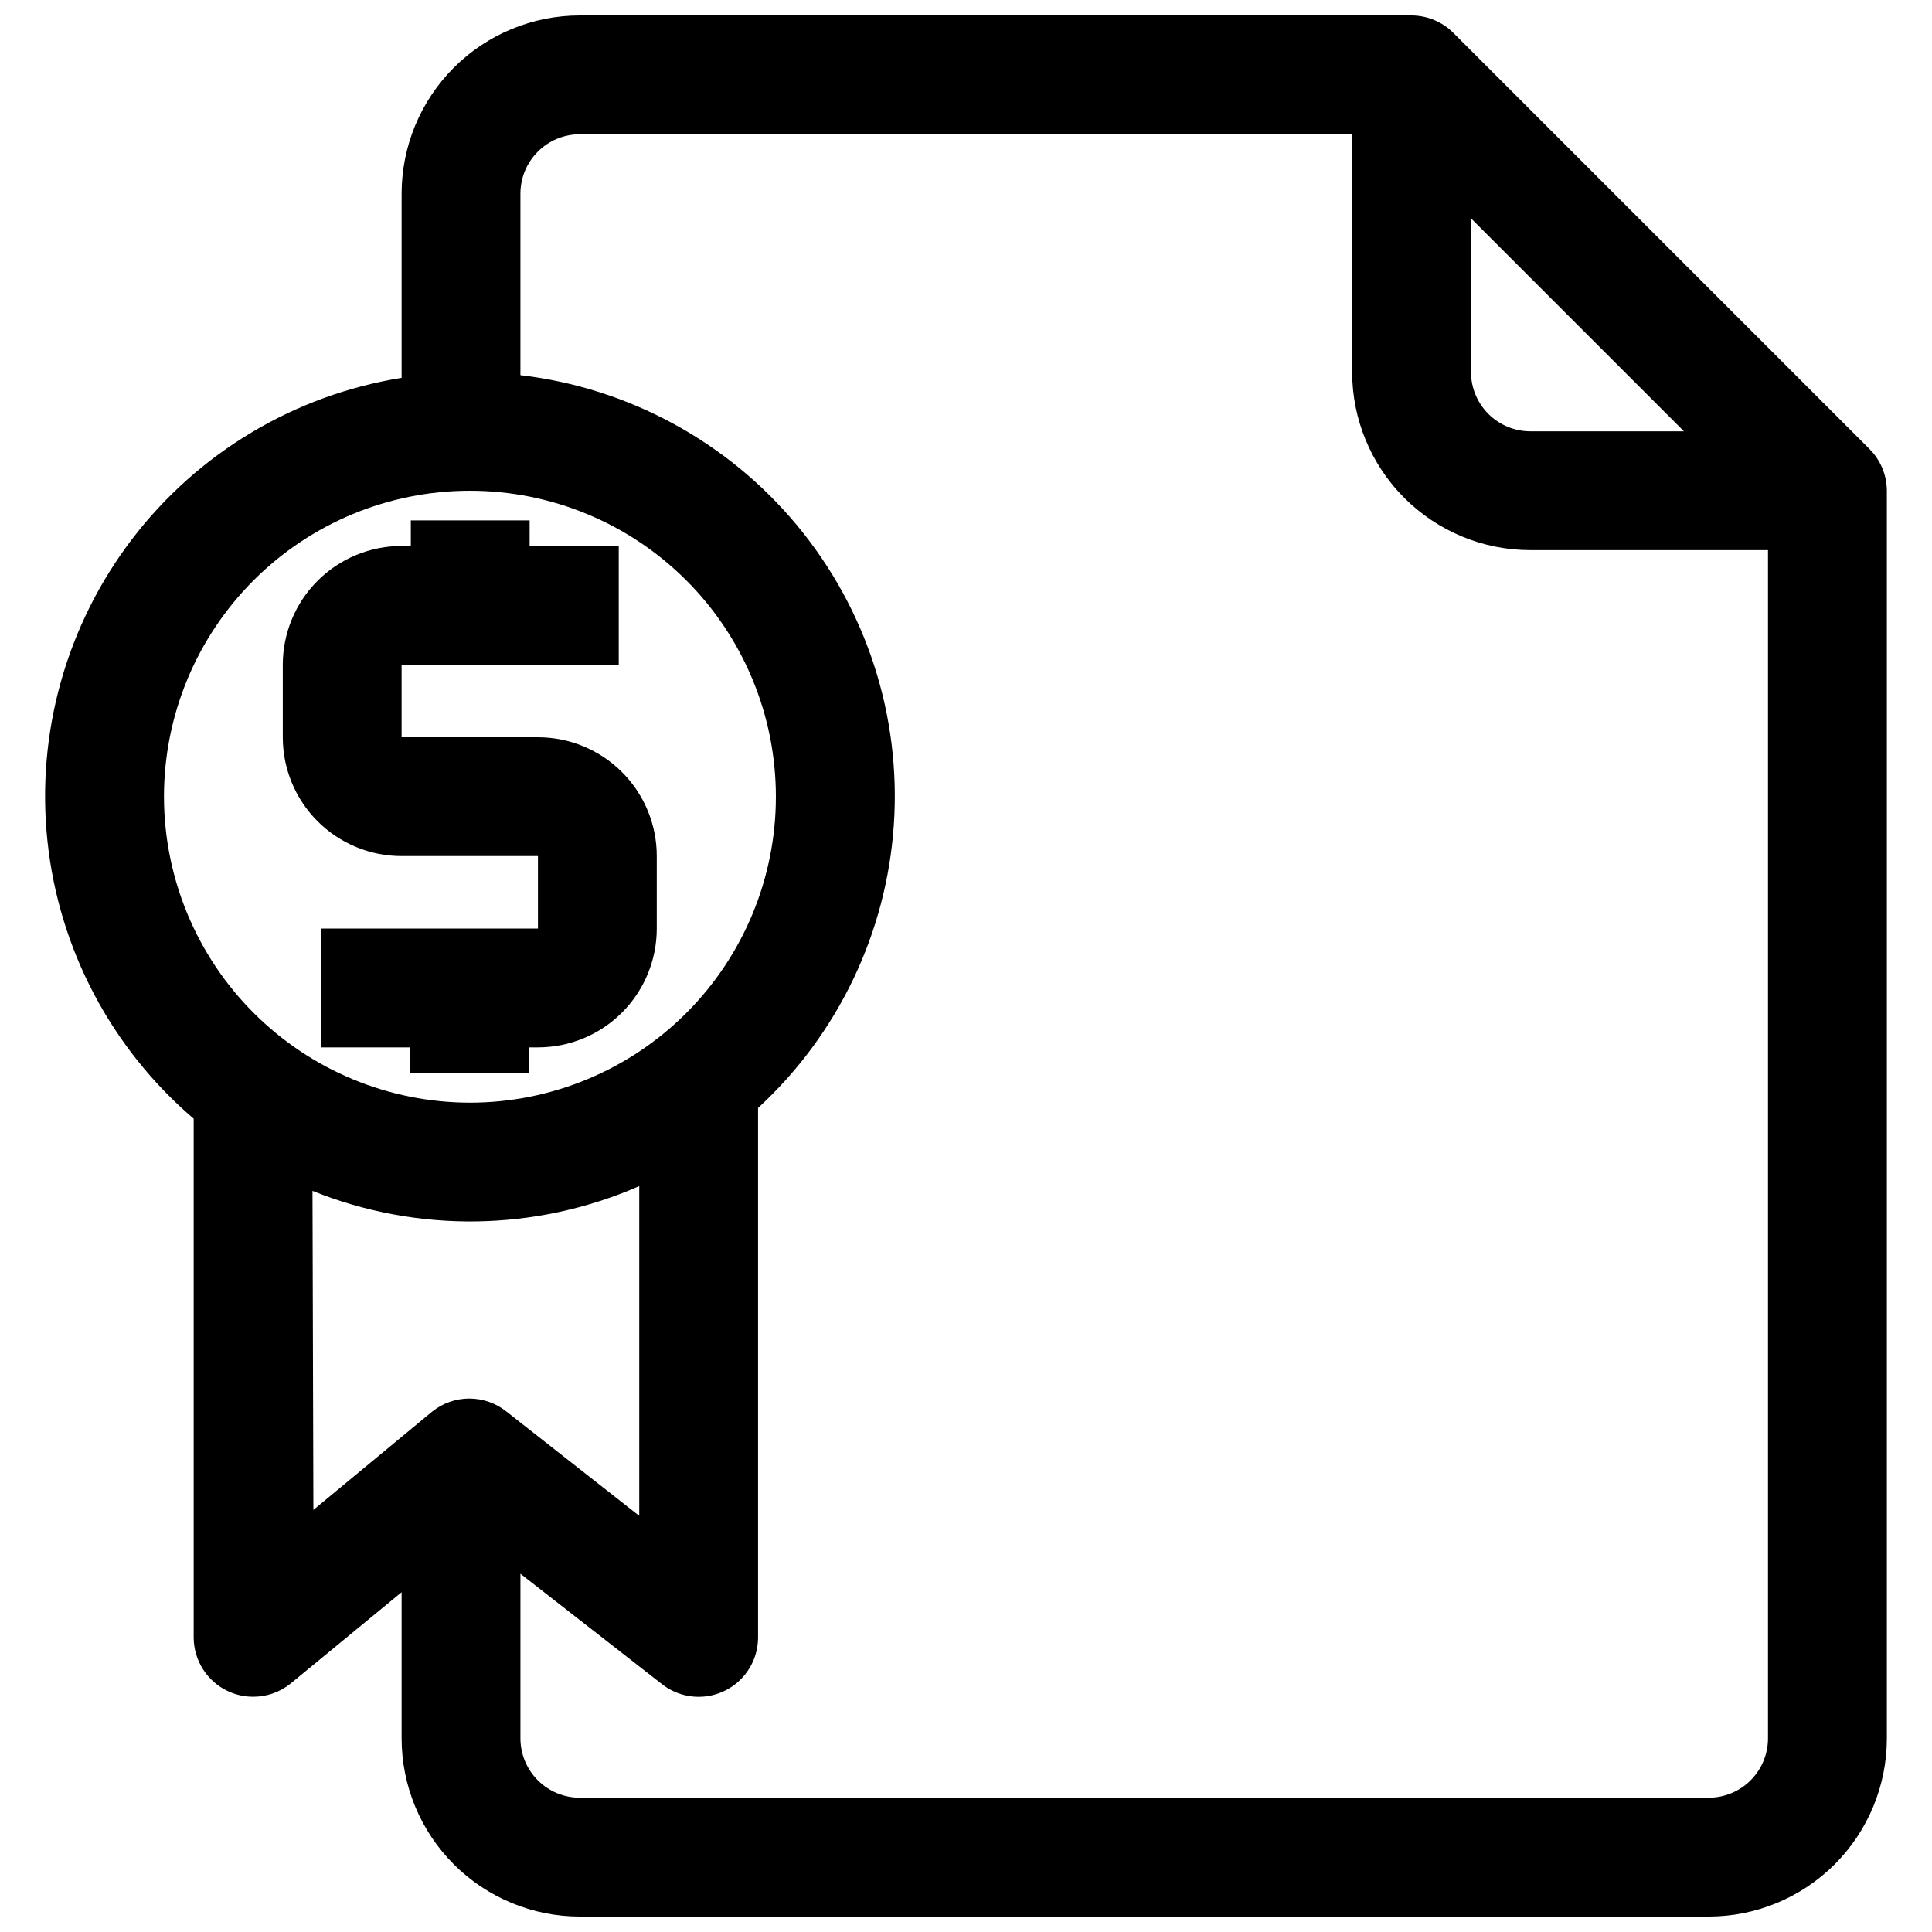 <?xml version="1.0" encoding="UTF-8"?>
<!-- Uploaded to: SVG Repo, www.svgrepo.com, Generator: SVG Repo Mixer Tools -->
<svg width="800px" height="800px" version="1.1" viewBox="144 144 512 512" xmlns="http://www.w3.org/2000/svg">
 <defs>
  <clipPath id="a">
   <path d="m155 148.09h490v503.81h-490z"/>
  </clipPath>
 </defs>
 <g clip-path="url(#a)">
  <path d="m529.18 152.74c-2.941-2.957-6.934-4.629-11.102-4.644h-220.41c-12.527 0-24.543 4.977-33.398 13.832-8.859 8.859-13.836 20.875-13.836 33.398v48.809c-28.379 4.566-53.926 19.836-71.387 42.672-17.457 22.832-25.5 51.488-22.473 80.07 3.027 28.586 16.898 54.918 38.754 73.586v137.45c0.004 2.988 0.855 5.918 2.457 8.441 1.602 2.523 3.891 4.535 6.598 5.809 2.094 0.984 4.379 1.492 6.691 1.492 3.641 0.012 7.176-1.238 9.996-3.539l29.363-24.168v38.73c0 12.527 4.977 24.539 13.836 33.398 8.855 8.855 20.871 13.832 33.398 13.832h299.14c12.523 0 24.539-4.977 33.398-13.832 8.855-8.859 13.832-20.871 13.832-33.398v-330.62c-0.016-4.168-1.688-8.16-4.644-11.102zm4.644 49.121 56.441 56.441h-40.699c-4.176 0-8.18-1.656-11.133-4.609s-4.609-6.957-4.609-11.133zm-346.37 153.27c0-21.504 8.543-42.129 23.75-57.336 15.203-15.203 35.828-23.746 57.332-23.746s42.129 8.543 57.336 23.746c15.203 15.207 23.746 35.832 23.746 57.336s-8.543 42.125-23.746 57.332c-15.207 15.207-35.832 23.75-57.336 23.75-21.496-0.023-42.109-8.57-57.309-23.773-15.203-15.199-23.75-35.812-23.773-57.309zm39.359 104.46c27.863 11.23 59.07 10.777 86.594-1.258v87.379l-35.188-27.633c-2.793-2.234-6.262-3.453-9.84-3.453s-7.047 1.219-9.84 3.453l-31.488 26.055zm369.99 160.82h-299.14c-4.176 0-8.184-1.656-11.133-4.609-2.953-2.953-4.613-6.957-4.613-11.133v-43.613l37.551 29.285c3.117 2.434 7.039 3.602 10.98 3.277 3.941-0.328 7.613-2.125 10.293-5.035 2.676-2.914 4.156-6.727 4.152-10.68v-140.28c21.195-19.512 34.078-46.426 35.992-75.172 1.914-28.746-7.289-57.129-25.707-79.285-18.422-22.152-44.648-36.379-73.262-39.742v-48.102c0-4.176 1.66-8.18 4.613-11.133 2.949-2.949 6.957-4.609 11.133-4.609h204.67v62.977c0 12.527 4.977 24.539 13.832 33.398 8.859 8.855 20.871 13.832 33.398 13.832h62.977v314.88c0 4.176-1.66 8.18-4.609 11.133-2.953 2.953-6.957 4.609-11.133 4.609z"/>
 </g>
 <path d="m250.43 370.87h36.133v19.207h-57.465v31.488h23.617v6.769h31.488v-6.769h2.363-0.004c8.352 0 16.359-3.316 22.266-9.223 5.906-5.902 9.223-13.914 9.223-22.266v-19.207c0-8.352-3.316-16.359-9.223-22.266-5.906-5.902-13.914-9.223-22.266-9.223h-36.133v-19.207h57.543v-31.488h-23.617l0.004-6.769h-31.488v6.769h-2.441c-8.352 0-16.359 3.316-22.266 9.223s-9.223 13.914-9.223 22.266v19.207c0 8.352 3.316 16.363 9.223 22.266 5.906 5.906 13.914 9.223 22.266 9.223z"/>
</svg>